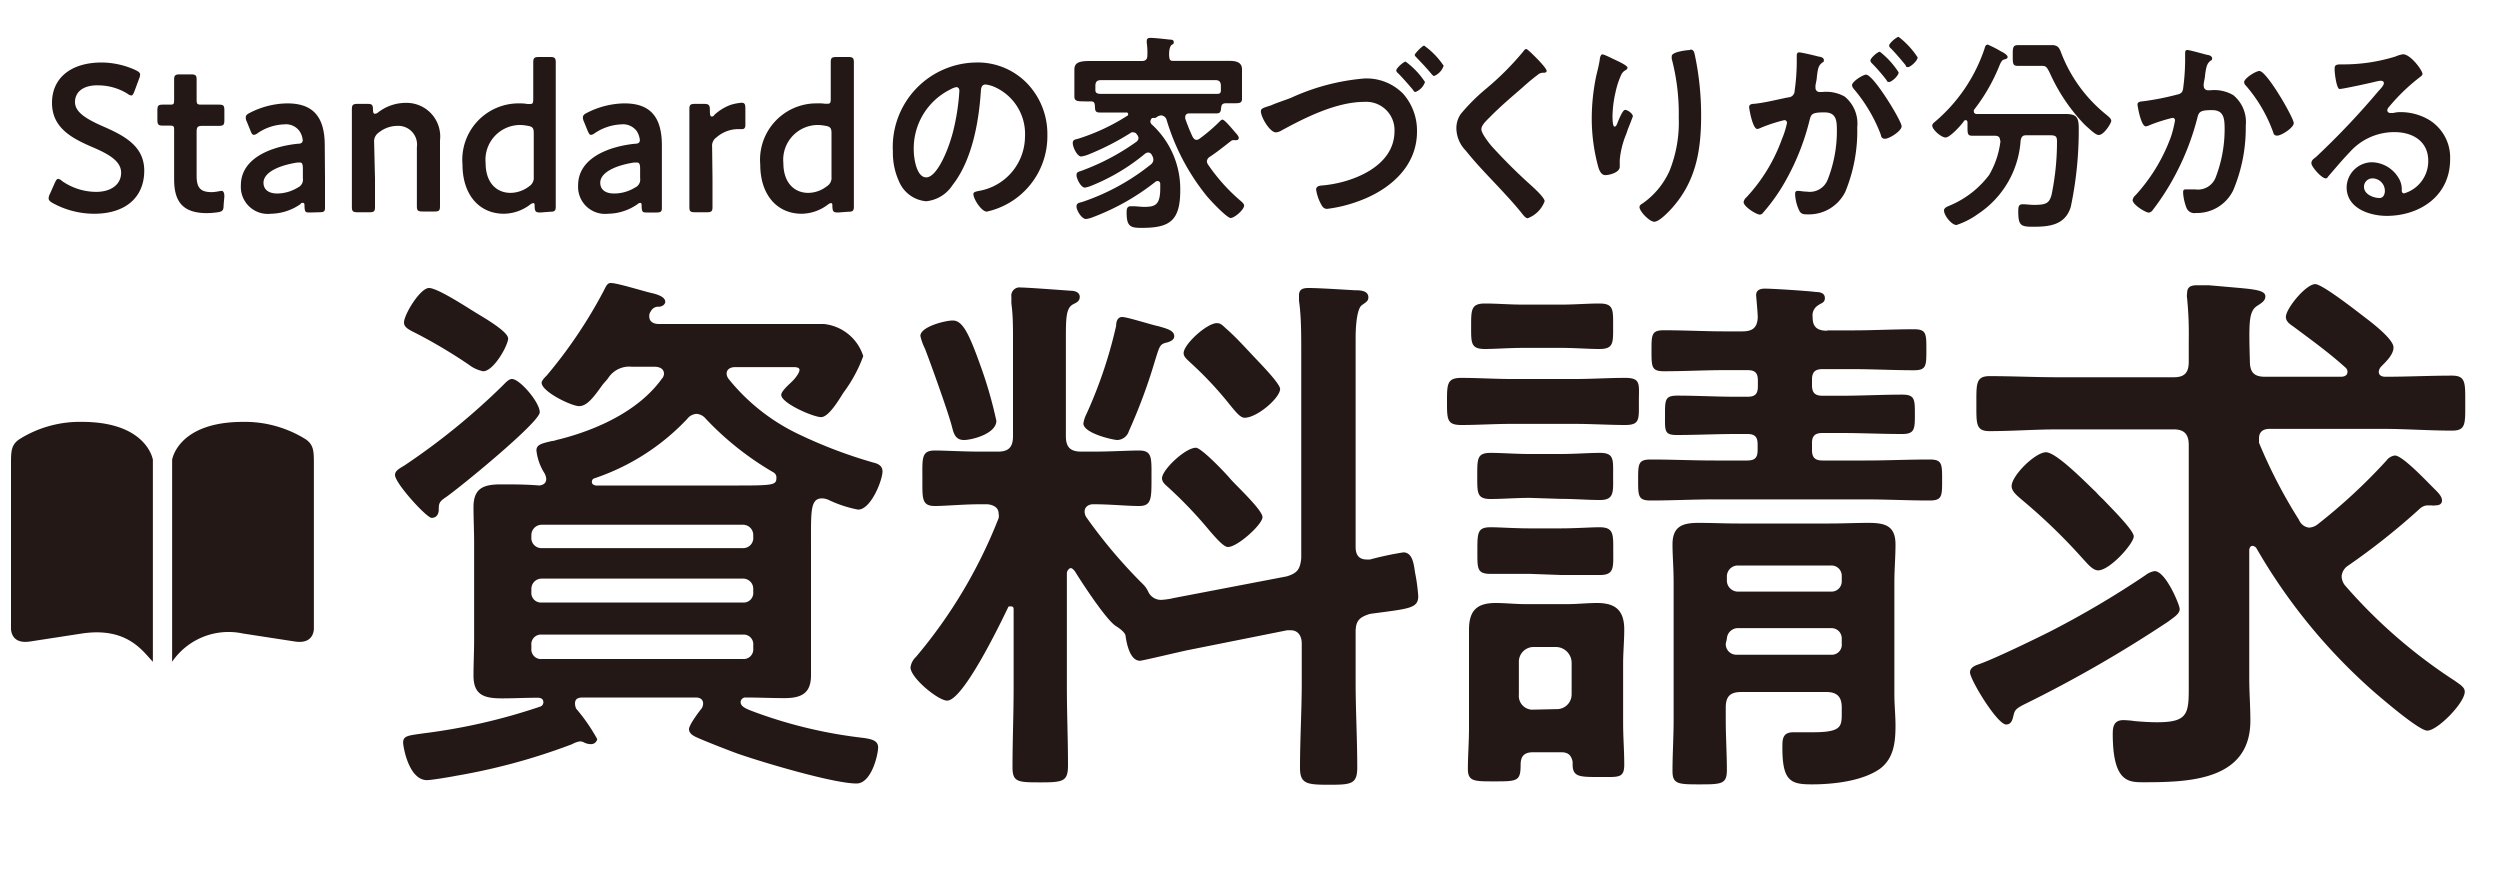 <svg xmlns="http://www.w3.org/2000/svg" viewBox="0 0 200 70"><defs><style>.cls-1{fill:#231815;}.cls-2{fill:none;}</style></defs><g id="レイヤー_2" data-name="レイヤー 2"><g id="レイヤー_1-2" data-name="レイヤー 1"><path class="cls-1" d="M11.54,13.65c0,2.17-1.54,3.45-4,3.45a6.91,6.91,0,0,1-3.35-.87c-.2-.12-.3-.22-.3-.37a.82.82,0,0,1,.1-.34l.39-.88c.1-.21.16-.33.28-.33a.58.58,0,0,1,.3.17,4.81,4.81,0,0,0,2.73.87c1.19,0,2-.59,2-1.53s-1-1.5-2.34-2.07c-1.55-.67-3.19-1.5-3.19-3.52S5.71,5,8.13,5a6.59,6.59,0,0,1,2.74.62c.23.12.34.2.34.35a.93.93,0,0,1-.08.32l-.37,1c-.09.23-.16.35-.25.35a.63.63,0,0,1-.32-.15,4.48,4.48,0,0,0-2.27-.66C6.65,6.78,6,7.37,6,8.16s.83,1.32,2.15,1.91C9.85,10.81,11.54,11.63,11.54,13.65Z"/><path class="cls-1" d="M17.89,16.39c0,.43-.08.53-.46.59a6.4,6.4,0,0,1-.88.07c-2,0-2.62-1-2.62-2.71V10.47c0-.34,0-.42-.32-.42l-.54,0c-.41,0-.48-.07-.48-.51V8.87c0-.44.07-.5.48-.5h.56c.27,0,.3-.05.3-.4,0-.52,0-1.48,0-1.6,0-.35.1-.42.46-.42h.88c.37,0,.46.07.46.42,0,.12,0,1,0,1.6,0,.35.05.4.37.4h1.37c.41,0,.48.06.48.48v.73c0,.42-.07.49-.48.49l-.94,0h-.32c-.4,0-.48.08-.48.5v3.52c0,1,.38,1.28,1.21,1.28.31,0,.67-.1.79-.1s.22.12.22.44Z"/><path class="cls-1" d="M24.82,17c-.36,0-.44,0-.46-.48,0-.19,0-.29-.13-.29s-.11,0-.22.12a4.25,4.25,0,0,1-2.34.75,2.16,2.16,0,0,1-2.4-2.28c0-2.16,2.41-3.1,4.55-3.32.27,0,.38-.08.4-.27a1.54,1.54,0,0,0-.26-.74,1.33,1.33,0,0,0-1.23-.54,4,4,0,0,0-2.1.69.66.66,0,0,1-.32.15c-.11,0-.18-.1-.27-.33l-.3-.74a.67.67,0,0,1-.08-.32c0-.16.09-.26.32-.37a6.71,6.71,0,0,1,3-.76c2,0,3,1,3,3.36L26,14.17c0,1,0,2.17,0,2.46s-.1.35-.45.35ZM24,13h-.19c-1.47.22-2.73.78-2.73,1.62,0,.56.43.86,1.1.86A3.18,3.18,0,0,0,23.83,15a.69.69,0,0,0,.4-.74v-.74C24.23,13.15,24.18,13,24,13Z"/><path class="cls-1" d="M30,14.29c0,.76,0,2.15,0,2.27,0,.36-.09.42-.46.42h-.92c-.37,0-.47-.06-.47-.42,0-.12,0-1.51,0-2.27V11c0-.76,0-2.15,0-2.27,0-.35.1-.42.47-.42h.76c.39,0,.45.07.46.47,0,.22.05.32.13.32A.43.43,0,0,0,30.24,9a3.6,3.6,0,0,1,2.22-.77,2.69,2.69,0,0,1,2.74,3v3c0,.76,0,2.15,0,2.27,0,.36-.09.42-.46.42h-.92c-.37,0-.47-.06-.47-.42,0-.12,0-1.51,0-2.27V11.78a1.5,1.5,0,0,0-1.57-1.71,2.4,2.4,0,0,0-1.5.55.84.84,0,0,0-.35.76Z"/><path class="cls-1" d="M43.24,17c-.37,0-.45-.06-.47-.47,0-.2,0-.28-.11-.28a.47.47,0,0,0-.24.11,3.53,3.53,0,0,1-2.1.74c-2,0-3.32-1.54-3.32-3.93a4.51,4.51,0,0,1,4.56-4.9,3.39,3.39,0,0,1,.64.05h.22c.21,0,.24-.1.24-.43V7.25c0-.75,0-2.15,0-2.27,0-.35.1-.42.46-.42H44c.36,0,.46.07.46.42,0,.12,0,1.52,0,2.27v7c0,.76,0,2.15,0,2.27,0,.36-.1.42-.46.42Zm-1.71-7a2.78,2.78,0,0,0-2.68,3.05c0,1.52.83,2.38,2,2.38a2.5,2.5,0,0,0,1.49-.53.8.8,0,0,0,.36-.75V10.65c0-.4-.09-.52-.46-.58A3.33,3.33,0,0,0,41.53,10Z"/><path class="cls-1" d="M51.8,17c-.37,0-.45,0-.47-.48,0-.19,0-.29-.12-.29a.41.41,0,0,0-.23.12,4.22,4.22,0,0,1-2.34.75,2.16,2.16,0,0,1-2.39-2.28c0-2.16,2.41-3.1,4.54-3.32.27,0,.38-.08.4-.27a1.62,1.62,0,0,0-.25-.74,1.36,1.36,0,0,0-1.23-.54,4.1,4.1,0,0,0-2.11.69.63.63,0,0,1-.32.15c-.11,0-.17-.1-.27-.33l-.3-.74a.82.82,0,0,1-.08-.32c0-.16.1-.26.32-.37a6.75,6.75,0,0,1,3-.76c2,0,3,1,3,3.36l0,2.56c0,1,0,2.17,0,2.46s-.1.35-.45.35Zm-.86-4h-.2c-1.46.22-2.72.78-2.72,1.62,0,.56.43.86,1.1.86A3.18,3.18,0,0,0,50.81,15a.69.69,0,0,0,.4-.74v-.74C51.21,13.15,51.16,13,50.94,13Z"/><path class="cls-1" d="M57,14.29c0,.76,0,2.15,0,2.27,0,.36-.1.42-.46.42h-.93c-.37,0-.46-.06-.46-.42,0-.12,0-1.51,0-2.27V11c0-.76,0-2.15,0-2.27,0-.35.09-.42.46-.42h.67c.42,0,.51.07.51.5s.05.51.14.51.13,0,.24-.15a3.91,3.91,0,0,1,1.28-.78,4,4,0,0,1,.88-.17c.24,0,.3.12.3.46V10c0,.25-.1.33-.27.33s-.22,0-.38,0a2.65,2.65,0,0,0-1.66.66.81.81,0,0,0-.35.76Z"/><path class="cls-1" d="M67.05,17c-.36,0-.44-.06-.46-.47,0-.2,0-.28-.11-.28a.47.47,0,0,0-.24.11,3.53,3.53,0,0,1-2.1.74c-2,0-3.32-1.54-3.32-3.93a4.51,4.51,0,0,1,4.56-4.9A3.39,3.39,0,0,1,66,8.3h.22c.21,0,.24-.1.24-.43V7.25c0-.75,0-2.15,0-2.27,0-.35.09-.42.46-.42h.93c.36,0,.46.07.46.42,0,.12,0,1.52,0,2.27v7c0,.76,0,2.15,0,2.27,0,.36-.1.42-.46.42Zm-1.7-7a2.78,2.78,0,0,0-2.68,3.05c0,1.52.83,2.38,2,2.38a2.45,2.45,0,0,0,1.48-.53.78.78,0,0,0,.37-.75V10.65c0-.4-.1-.52-.46-.58A3.33,3.33,0,0,0,65.35,10Z"/><path class="cls-1" d="M82.18,6.68a5.85,5.85,0,0,1,1.61,4.14,6.17,6.17,0,0,1-4.85,6.11c-.41,0-1.07-1-1.07-1.41,0-.17.24-.2.4-.24A4.44,4.44,0,0,0,82,10.91a4.1,4.1,0,0,0-2.55-4,2.64,2.64,0,0,0-.6-.15c-.37,0-.37.37-.39.66-.17,2.46-.73,5.45-2.26,7.39a2.84,2.84,0,0,1-2.11,1.29,2.59,2.59,0,0,1-2.17-1.59,5.53,5.53,0,0,1-.49-2.39A6.76,6.76,0,0,1,78.05,5,5.5,5.5,0,0,1,82.18,6.68ZM76,7.17A5.26,5.26,0,0,0,73.1,12c0,.62.21,2.19,1,2.19s1.69-1.92,2.14-3.64a17.74,17.74,0,0,0,.51-3.28c0-.17-.08-.3-.25-.3A1.69,1.69,0,0,0,76,7.17Z"/><path class="cls-1" d="M92.17,9.44a.42.42,0,0,0-.14.27.35.35,0,0,0,.14.27,7,7,0,0,1,2.25,5.25c0,2.48-.89,3-3.09,3-.88,0-1.2-.1-1.2-1.21,0-.24,0-.52.32-.52l.21,0c.28,0,.59.05.87.05.9,0,1.29-.16,1.29-1.5,0-.12,0-.22,0-.34s-.08-.23-.21-.23a.26.26,0,0,0-.17.06,18.62,18.62,0,0,1-5,2.83,2.11,2.11,0,0,1-.56.15c-.35,0-.76-.69-.76-1s.25-.29.54-.39a17.82,17.82,0,0,0,5.44-3,.49.49,0,0,0,.17-.35.71.71,0,0,0-.12-.37.33.33,0,0,0-.29-.21.47.47,0,0,0-.26.1,16.12,16.12,0,0,1-4.27,2.55,2.35,2.35,0,0,1-.54.16c-.32,0-.67-.72-.67-1s.21-.27.43-.36a18.3,18.3,0,0,0,4.35-2.3.4.4,0,0,0,.18-.31.49.49,0,0,0-.13-.28.31.31,0,0,0-.27-.17.3.3,0,0,0-.16,0A20.81,20.81,0,0,1,87,12.39a2.62,2.62,0,0,1-.5.13c-.33,0-.68-.75-.68-1.07s.27-.29.49-.37a16.38,16.38,0,0,0,3.86-1.81.11.11,0,0,0,.08-.11A.13.13,0,0,0,90.1,9h-.32c-.61,0-1.21,0-1.82,0-.38,0-.35-.23-.37-.55s-.16-.34-.38-.34a2.42,2.42,0,0,1-.38,0c-.61,0-.88,0-.88-.39,0-.22,0-.45,0-.69V6.45c0-.39,0-.69,0-.88,0-.6.45-.69,1.28-.69l1.4,0h2.71c.32,0,.45-.14.45-.46a5.43,5.43,0,0,0-.05-1c0-.05,0-.1,0-.15,0-.22.16-.24.31-.24.32,0,1.21.1,1.54.14.12,0,.31,0,.31.2s-.1.15-.19.24-.2.35-.18.82.14.44.45.44h2.69l1.69,0c.45,0,1,.07,1,.67,0,.19,0,.53,0,.9V7.2c0,.22,0,.46,0,.69,0,.41-.25.37-.88.37h-.39c-.21,0-.35.05-.39.29s0,.52-.36.52c-.61,0-1.22,0-1.81,0h-.38c-.17,0-.33.07-.33.29a.31.31,0,0,0,0,.13,14.87,14.87,0,0,0,.59,1.46c.08.12.16.24.32.24a.46.46,0,0,0,.24-.1,13.48,13.48,0,0,0,1.53-1.3c.11-.1.19-.22.3-.22s.4.29,1,1c.12.13.3.33.3.45a.17.17,0,0,1-.16.19.37.37,0,0,1-.14,0l-.15,0a.31.31,0,0,0-.17.07c-.56.43-1.12.89-1.72,1.28a.46.46,0,0,0-.21.35.54.54,0,0,0,.09.25,14.69,14.69,0,0,0,2.54,2.85c.1.08.35.28.35.43,0,.34-.78,1-1.08,1s-1.73-1.51-2-1.87a17.77,17.77,0,0,1-3.11-5.94.5.5,0,0,0-.45-.4.74.74,0,0,0-.43.2Zm5.5-2.56c0-.32-.12-.47-.44-.47H88.07c-.32,0-.44.15-.44.47V7.2c0,.26.17.29.38.31l1.77,0H95.5c.59,0,1.2,0,1.81,0,.19,0,.36,0,.36-.27Z"/><path class="cls-1" d="M103.25,7.84a17.51,17.51,0,0,1,5.88-1.56,4.09,4.09,0,0,1,3.14,1.24,4.46,4.46,0,0,1,1.09,3c0,2.93-2.36,4.75-4.72,5.59a11.12,11.12,0,0,1-2.47.6c-.27,0-.39-.18-.51-.42a3.52,3.52,0,0,1-.37-1.12c0-.31.33-.32.56-.34,2.23-.2,5.71-1.45,5.71-4.34a2.26,2.26,0,0,0-2.41-2.34c-2.23,0-4.71,1.24-6.65,2.3a1,1,0,0,1-.43.14c-.48,0-1.2-1.21-1.2-1.69,0-.22.18-.27.81-.47C102.05,8.26,102.55,8.1,103.25,7.84ZM114,6.56a1.3,1.3,0,0,1-.77.8c-.09,0-.16-.12-.22-.21-.37-.43-.75-.87-1.16-1.29a.33.33,0,0,1-.15-.22c0-.19.59-.71.75-.71A6.34,6.34,0,0,1,114,6.56Zm1.48-1.27a1.33,1.33,0,0,1-.75.79c-.09,0-.21-.16-.36-.34-.34-.4-.69-.76-1.06-1.15-.06-.06-.13-.13-.13-.21s.6-.73.75-.73A6.07,6.07,0,0,1,115.51,5.29Z"/><path class="cls-1" d="M123.73,5.67c0,.17-.22.15-.33.15A.68.68,0,0,0,123,6q-.6.45-1.2,1c-.89.77-1.8,1.54-2.63,2.39-.3.3-.66.63-.66.95s.53,1,.8,1.33c.91,1,1.9,2,2.89,2.9.27.25,1.37,1.19,1.37,1.53a2.29,2.29,0,0,1-1.36,1.36c-.17,0-.39-.3-.49-.43-.61-.76-1.28-1.47-1.93-2.17-.86-.91-1.74-1.82-2.52-2.8a2.61,2.61,0,0,1-.76-1.78,2,2,0,0,1,.35-1.16,15.36,15.36,0,0,1,2-2,22.75,22.75,0,0,0,3-3c.06-.09.14-.2.24-.2s.66.57.84.75S123.73,5.49,123.73,5.67Z"/><path class="cls-1" d="M130.2,5.42c0,.1-.12.18-.2.22a.77.77,0,0,0-.3.34,6.65,6.65,0,0,0-.46,1.41A9.18,9.18,0,0,0,129,9.27c0,.14,0,.86.16.86s.22-.27.29-.43.36-.91.56-.91.62.3.62.52c0,0-.24.64-.39,1l-.14.41a7,7,0,0,0-.52,2.08c0,.24,0,.42,0,.54,0,.47-.85.67-1.15.67s-.46-.3-.56-.62a14.71,14.71,0,0,1-.53-3.92,16.64,16.64,0,0,1,.37-3.45c.1-.42.21-.83.27-1.25,0-.11.07-.42.21-.42s.75.31.86.36C129.46,4.91,130.2,5.23,130.2,5.42Zm5-1.46c.3,0,.33.2.39.45a23.14,23.14,0,0,1,.5,4.85c0,2.91-.46,5.38-2.47,7.54-.26.27-.91.94-1.28.94s-1.18-.82-1.18-1.18c0-.13.14-.23.24-.28a6.35,6.35,0,0,0,2.17-2.63,10.42,10.42,0,0,0,.73-4.24,17.24,17.24,0,0,0-.56-4.7,1.46,1.46,0,0,1,0-.22C133.75,4.12,135.06,4,135.24,4Z"/><path class="cls-1" d="M145.5,4.53c.12,0,.41.08.41.27s-.06.15-.14.22c-.31.23-.34.5-.42,1.11,0,.18-.06.42-.11.69a1.2,1.2,0,0,0,0,.2.32.32,0,0,0,.35.34h.19a3,3,0,0,1,1.8.37,2.79,2.79,0,0,1,1,2.45,12.75,12.75,0,0,1-.95,5.15,3.24,3.24,0,0,1-3,1.82c-.35,0-.57,0-.73-.39a3.35,3.35,0,0,1-.29-1.21c0-.15,0-.28.22-.28s.4.06.72.06a1.53,1.53,0,0,0,1.68-1,10.56,10.56,0,0,0,.72-3.8c0-.83,0-1.54-1-1.54s-1.06.14-1.18.61a19.19,19.19,0,0,1-2,5A14.77,14.77,0,0,1,141.06,17a.35.35,0,0,1-.27.17c-.28,0-1.3-.64-1.3-1a.6.6,0,0,1,.22-.38,13.52,13.52,0,0,0,2.85-4.68,6.66,6.66,0,0,0,.4-1.28.21.21,0,0,0-.21-.22,12.86,12.86,0,0,0-1.83.59,1.31,1.31,0,0,1-.33.12c-.39,0-.66-1.65-.66-1.75,0-.26.27-.26.46-.27.9-.1,1.79-.34,2.67-.51a.52.52,0,0,0,.51-.52,17.32,17.32,0,0,0,.17-2.17c0-.27,0-.62,0-.66s0-.25.19-.25S145.26,4.46,145.5,4.53Zm6.63,5.57c0,.39-1,1-1.32,1s-.31-.22-.37-.39a12.49,12.49,0,0,0-2.14-3.6.56.56,0,0,1-.14-.29c0-.3.88-.85,1.13-.85C149.9,6,152.13,9.68,152.13,10.1Zm-.24-4.31c0,.27-.56.77-.76.77s-.16-.11-.23-.18a14,14,0,0,0-1.13-1.3.4.4,0,0,1-.14-.23c0-.2.57-.71.76-.71A6.6,6.6,0,0,1,151.89,5.79Zm1.52-1.2c0,.27-.58.78-.77.78s-.14-.08-.22-.19c-.37-.45-.73-.87-1.13-1.29a.36.36,0,0,1-.16-.24c0-.2.6-.7.76-.7A6.6,6.6,0,0,1,153.41,4.59Z"/><path class="cls-1" d="M160,11.21c0-.27-.18-.35-.4-.35h-.1c-.56,0-1.13,0-1.7,0-.37,0-.4-.13-.4-.66v-.4c0-.1-.05-.19-.15-.19a.16.16,0,0,0-.12.06C156.91,10,156,11,155.65,11s-1.07-.63-1.07-.95c0-.14.13-.24.23-.32a13.11,13.11,0,0,0,3.95-5.83c.05-.17.08-.33.27-.33a10,10,0,0,1,1.07.55l.1.05c.15.08.41.25.41.39s-.19.18-.29.2-.22.13-.35.45a14.55,14.55,0,0,1-2.06,3.59.4.4,0,0,0,0,.13c0,.12.09.17.2.19.48,0,1,0,1.47,0h5.65c.86,0,1.07.23,1.07,1.14a29.73,29.73,0,0,1-.64,6.3c-.45,1.44-1.69,1.58-3,1.58-1,0-1.2-.09-1.2-1.25,0-.37.05-.55.35-.55s.61.05.91.05c1,0,1.21-.15,1.4-.78a21,21,0,0,0,.44-4.31c0-.45-.16-.48-.67-.48h-1.76c-.32,0-.41.1-.48.42a7.63,7.63,0,0,1-3.43,5.89,6.23,6.23,0,0,1-1.7.87c-.4,0-1-.77-1-1.16,0-.22.27-.32.47-.4A7.63,7.63,0,0,0,159.13,14a7,7,0,0,0,.91-2.73Zm2.69-5.94-1.26,0c-.41,0-.41-.18-.41-.82s0-.84.43-.84l1.24,0h.75l.72,0c.57,0,.62.34.81.81a11.73,11.73,0,0,0,3.59,4.8c.13.12.34.27.34.45s-.58,1.13-1,1.13c-.25,0-.65-.4-1-.71l-.16-.15A14.52,14.52,0,0,1,164,5.87c-.29-.6-.35-.6-.75-.6Z"/><path class="cls-1" d="M176.57,4.39c.12,0,.4.09.4.27s-.07.15-.13.2c-.3.24-.34.51-.43,1.1,0,.2-.07.44-.11.72a.65.65,0,0,0,0,.19.33.33,0,0,0,.35.35l.2,0a3,3,0,0,1,1.81.39,2.77,2.77,0,0,1,1,2.44,12.85,12.85,0,0,1-1,5.17,3.23,3.23,0,0,1-3,1.82.67.67,0,0,1-.74-.41,4,4,0,0,1-.27-1.19c0-.17,0-.29.21-.29s.43,0,.75,0a1.52,1.52,0,0,0,1.66-1,10.72,10.72,0,0,0,.7-3.81c0-.84-.05-1.53-1-1.53s-1.06.13-1.18.61a20.56,20.56,0,0,1-2,5,19.5,19.5,0,0,1-1.6,2.42.44.44,0,0,1-.28.17c-.27,0-1.3-.64-1.3-1a.63.63,0,0,1,.23-.39,14,14,0,0,0,2.84-4.69A9.09,9.09,0,0,0,174,9.64a.19.19,0,0,0-.2-.21A13.13,13.13,0,0,0,172,10a1.16,1.16,0,0,1-.33.11c-.4,0-.67-1.65-.67-1.74,0-.25.27-.25.47-.27a21.77,21.77,0,0,0,2.65-.52c.32-.07.48-.15.53-.5a17.48,17.48,0,0,0,.16-2.18c0-.18,0-.37,0-.57s0-.33.18-.33S176.33,4.33,176.57,4.39Zm6.93,5.46c0,.37-1,1-1.32,1s-.29-.22-.37-.39a11.74,11.74,0,0,0-2.13-3.6.43.43,0,0,1-.15-.29c0-.3.93-.89,1.22-.89C181.34,5.67,183.5,9.43,183.5,9.85Z"/><path class="cls-1" d="M193.8,5.92c0,.12-.18.22-.35.36a15.35,15.35,0,0,0-2.31,2.25.5.5,0,0,0-.16.29.24.24,0,0,0,.27.22l.2,0a2.47,2.47,0,0,1,.66-.07,4.49,4.49,0,0,1,2,.5,3.52,3.52,0,0,1,1.9,3.27c0,3-2.51,4.53-5.07,4.53-1.33,0-3.21-.58-3.21-2.29a2.05,2.05,0,0,1,2-2,2.55,2.55,0,0,1,2.12,1.2,1.72,1.72,0,0,1,.29,1.07c0,.12.06.22.19.22a2.69,2.69,0,0,0,1.93-2.59c0-1.63-1.31-2.31-2.69-2.31A4.75,4.75,0,0,0,188,12.15c-.62.64-1.19,1.33-1.77,2a.19.19,0,0,1-.17.12c-.34,0-1.15-.94-1.15-1.21s.24-.39.38-.51a62,62,0,0,0,5-5.28c.13-.14.42-.44.42-.61s-.15-.2-.27-.2a3.24,3.24,0,0,0-.39.07c-.38.1-2.63.59-2.88.59s-.4-1.27-.4-1.55,0-.42.49-.42h.38a14,14,0,0,0,4-.63,2.35,2.35,0,0,1,.61-.18C192.87,4.36,193.8,5.64,193.8,5.92Zm-4,8.35a.67.67,0,0,0-.68.68c0,.6.76.89,1.24.89.31,0,.43-.3.43-.57A1,1,0,0,0,189.76,14.27Z"/><path class="cls-1" d="M35.68,39.77c-.53.35-.58.49-.58,1,0,.35-.17.66-.57.66S31.6,38.66,31.6,38c0-.36.4-.54.75-.76a54.19,54.19,0,0,0,7.86-6.39c.26-.26.49-.53.75-.53.62,0,2.22,1.86,2.22,2.66S36.79,39,35.68,39.77Zm2.49-14.69c.66.4,2.48,1.46,2.48,2s-1.15,2.62-2,2.62a2.76,2.76,0,0,1-1.15-.53,41.11,41.11,0,0,0-4.18-2.49c-.62-.31-1-.49-1-.88,0-.63,1.29-2.76,2-2.76S37.5,24.68,38.17,25.08Zm4.74,11c0-.49.31-.58,1.25-.8.17,0,.35-.09.57-.13,3-.76,6.35-2.26,8.21-4.84a.64.64,0,0,0,.18-.4c0-.44-.4-.57-.76-.57H50.55a2,2,0,0,0-1.91.93c-.14.18-.31.35-.45.53-.71,1-1.24,1.69-1.86,1.69s-3-1.16-3-1.87c0-.17.26-.44.4-.57a38.06,38.06,0,0,0,4.57-6.79c.22-.45.31-.62.57-.62.54,0,2.76.71,3.42.84.31.09.93.27.93.66,0,.14-.13.36-.49.4a.65.65,0,0,0-.66.36.6.6,0,0,0-.13.4c0,.62.66.62.79.62h9.63c1.2,0,2.35,0,3.55,0a3.7,3.7,0,0,1,3.15,2.57,11.39,11.39,0,0,1-1.59,2.93c-.31.49-1.16,1.95-1.78,1.95s-3.19-1.11-3.19-1.78c0-.26.48-.71.79-1s.67-.75.67-1-.44-.22-.62-.22H58.8c-.31,0-.67.13-.67.53a.76.76,0,0,0,.18.44,16,16,0,0,0,5.59,4.4A37.86,37.86,0,0,0,69.85,37c.4.09.75.27.75.71,0,.71-.93,3.06-1.95,3.06A9.66,9.66,0,0,1,66.3,40a1.33,1.33,0,0,0-.53-.13c-.94,0-.89,1-.89,3.51v7.81c0,.93,0,1.86,0,2.84,0,1.46-.8,1.82-2.13,1.82-1,0-2.08-.05-3.1-.05a.38.38,0,0,0-.4.36c0,.4.49.57,1.33.88a37.28,37.28,0,0,0,8.56,2c.53.09,1.11.18,1.11.75s-.53,2.89-1.73,2.89c-1.86,0-7.63-1.73-9.54-2.4-.84-.31-2.62-1-3.33-1.33-.26-.13-.53-.31-.53-.62s.71-1.29,1-1.64a.7.7,0,0,0,.13-.4c0-.36-.27-.49-.58-.49h-9c-.36,0-.67.05-.67.49a1.12,1.12,0,0,0,.09.4,14.4,14.4,0,0,1,1.69,2.44.5.5,0,0,1-.53.4,1.21,1.21,0,0,1-.54-.14.64.64,0,0,0-.31-.08,1.78,1.78,0,0,0-.62.22,49.54,49.54,0,0,1-9.27,2.53c-.45.09-2,.35-2.35.35-1.47,0-1.91-2.7-1.91-3,0-.57.44-.57,1.68-.75a47,47,0,0,0,9.28-2.13.36.36,0,0,0,.26-.35c0-.4-.44-.36-.53-.36-.93,0-1.86.05-2.75.05-1.42,0-2.31-.23-2.31-1.82,0-1,.05-1.91.05-2.84V43.41c0-.94-.05-1.87-.05-2.84,0-1.56.85-1.82,2.22-1.82,1,0,2,0,3.06.09.31-.05.54-.18.54-.54a1.2,1.2,0,0,0-.14-.44A4.25,4.25,0,0,1,42.91,36Zm16.51,7.77a.81.81,0,0,0,.84-.89v-.13a.82.82,0,0,0-.84-.85H43.36a.83.83,0,0,0-.85.85v.13a.81.81,0,0,0,.85.89ZM43.36,46.29a.82.82,0,0,0-.85.84v.23a.77.77,0,0,0,.85.84H59.42a.77.77,0,0,0,.84-.84v-.23a.81.81,0,0,0-.84-.84Zm0,4.48a.77.77,0,0,0-.85.85v.26a.77.77,0,0,0,.85.84H59.42a.77.77,0,0,0,.84-.84v-.26a.77.77,0,0,0-.84-.85ZM55.74,33.11a1,1,0,0,0-.76.4,18.11,18.11,0,0,1-7.41,4.75.28.28,0,0,0-.22.27c0,.22.13.26.31.31H59.11c2.71,0,3-.05,3-.58a.47.47,0,0,0-.27-.49,24,24,0,0,1-5.37-4.26A1.06,1.06,0,0,0,55.74,33.11Z"/><path class="cls-1" d="M102.94,46.11c.85-.26,1.07-.57,1.16-1.46V28.19c0-1.42,0-2.89-.18-4.13,0-.13,0-.31,0-.44,0-.54.4-.58.8-.58.76,0,2.8.13,3.64.18.4,0,1.11,0,1.11.57,0,.31-.22.4-.53.63s-.49,1.24-.49,2.66V43.76c0,.58.22,1,.89,1h.26a25.34,25.34,0,0,1,2.67-.57c.75,0,.84,1,.93,1.59a15,15,0,0,1,.26,1.91c0,1-.75,1-3.86,1.42-.88.27-1.15.58-1.15,1.46v4c0,2.26.13,4.52.13,6.83,0,1.33-.48,1.38-2.26,1.38S104,62.71,104,61.42c0-2.31.14-4.57.14-6.83V51.48c0-.57-.27-1.06-.89-1.06-.09,0-.18,0-.27,0l-8,1.6c-.45.09-3.6.84-3.78.84-.79,0-1.06-1.33-1.15-1.95,0-.31-.53-.67-.8-.84-.8-.54-2.7-3.46-3.28-4.4-.09-.08-.18-.22-.31-.22s-.31.22-.31.4V55c0,2.09.09,4.17.09,6.21,0,1.29-.36,1.38-2.18,1.38S81,62.58,81,61.38c0-2.13.09-4.22.09-6.35V48.82c0-.18,0-.31-.22-.31s-.18,0-.27.18c-.57,1.19-3.55,7.36-4.83,7.36-.71,0-2.93-1.82-2.93-2.66a1.41,1.41,0,0,1,.44-.84,39.45,39.45,0,0,0,6.61-11.1.85.85,0,0,0,0-.35c0-.53-.45-.71-.89-.76h-.49c-1.46,0-2.88.14-3.72.14-1.07,0-1-.62-1-2.22s-.09-2.22,1-2.22c.84,0,2.26.09,3.72.09h1.33c.85,0,1.2-.36,1.2-1.24V27.12c0-.93,0-1.91-.13-2.84,0-.13,0-.35,0-.53a.66.66,0,0,1,.76-.75c.53,0,3.42.22,4,.26.26,0,.71.09.71.49s-.36.49-.58.62c-.49.31-.53,1-.53,2.62v7.9c0,.88.35,1.24,1.24,1.24h.89c1.46,0,2.88-.09,3.72-.09,1.07,0,1,.58,1,2.22s0,2.22-1,2.22-2.26-.14-3.68-.14c-.31,0-.67.18-.67.58a.86.86,0,0,0,.13.45,40.65,40.65,0,0,0,4.53,5.36,2.05,2.05,0,0,1,.44.63,1.12,1.12,0,0,0,1.16.62,5.37,5.37,0,0,0,.88-.14ZM77.12,35.2c-.76,0-.84-.62-1-1.2-.31-1.15-1.69-5-2.13-6.12a4.5,4.5,0,0,1-.36-1c0-.75,2-1.24,2.58-1.24.75,0,1.24.84,2.22,3.59a33.73,33.73,0,0,1,1.28,4.44C79.69,34.71,77.74,35.2,77.12,35.2Zm15.57-9.1c.58.18,1.25.31,1.25.8,0,.27-.27.4-.54.49-.62.13-.62.26-1,1.46a43.89,43.89,0,0,1-2.09,5.64,1,1,0,0,1-.93.71c-.31,0-2.71-.53-2.71-1.33a2.7,2.7,0,0,1,.27-.8,36.34,36.34,0,0,0,2.35-7c0-.31.09-.71.49-.71S92.16,26,92.69,26.1Zm5.55,17.66c-.31,0-.8-.53-1.42-1.24a34.53,34.53,0,0,0-3.28-3.46c-.23-.22-.58-.45-.58-.8,0-.67,1.86-2.44,2.71-2.44.44,0,2.35,2,2.75,2.48S101,40.79,101,41.37,99,43.76,98.24,43.76Zm1.33-10.34c-.31,0-.62-.35-1.15-1A28.79,28.79,0,0,0,95.22,29c-.22-.22-.53-.44-.53-.75,0-.71,1.86-2.4,2.66-2.4.36,0,.53.27.8.49.8.71,1.51,1.51,2.26,2.3s2,2.09,2,2.49C102.37,31.87,100.55,33.42,99.57,33.42Z"/><path class="cls-1" d="M120.91,33.91c-1.33,0-2.71.09-4,.09-1.15,0-1.15-.44-1.15-1.86s0-1.91,1.15-1.91c1.33,0,2.71.09,4,.09H126c1.33,0,2.7-.09,4-.09s1.11.49,1.11,1.91S131.2,34,130,34s-2.7-.09-4-.09Zm4,26.27h-2.26c-.71,0-1,.31-1,1,0,1.33-.27,1.33-2.13,1.33-1.6,0-2.09,0-2.09-1s.09-2.17.09-3.28V53.08c0-.89,0-1.82,0-2.71,0-1.55.66-2.13,2.13-2.13.8,0,1.59.09,2.39.09h3.38c.75,0,1.55-.09,2.35-.09,1.46,0,2.17.58,2.17,2.13,0,.89-.09,1.82-.09,2.71v4.79c0,1.11.09,2.18.09,3.29s-.44,1-2,1-2.13,0-2.13-1c0-.09,0-.18,0-.22C125.7,60.4,125.43,60.18,124.9,60.18Zm-3-32.35c-1.15,0-2.35.09-3.11.09-1.15,0-1.11-.49-1.11-1.82s0-1.82,1.11-1.82c.93,0,2,.09,3.11.09h2.93c1.11,0,2.17-.09,3.1-.09,1.16,0,1.11.49,1.11,1.82s.05,1.82-1.11,1.82c-.84,0-1.95-.09-3.1-.09Zm.49,12c-1.11,0-2.22.09-3.15.09-1.11,0-1.07-.49-1.07-1.87s0-1.82,1.07-1.82c.93,0,2,.09,3.15.09h2.44c1.15,0,2.22-.09,3.15-.09,1.15,0,1.06.53,1.06,1.82S129.16,40,128,40c-1,0-2-.09-3.15-.09Zm0,6.08c-1.15,0-2.26,0-3.15,0-1.11,0-1.06-.44-1.06-1.86s0-1.87,1.06-1.87c.71,0,1.91.09,3.15.09h2.44c1.2,0,2.44-.09,3.11-.09,1.15,0,1.11.54,1.11,1.87S129.16,46,128,46c-.93,0-1.95,0-3.11,0Zm2.09,10.82a1.18,1.18,0,0,0,1.24-1.2V53a1.27,1.27,0,0,0-1.24-1.24h-1.78a1.18,1.18,0,0,0-1.2,1.24v2.57a1.1,1.1,0,0,0,1.2,1.2Zm21.65-30.3h2.09c1.59,0,3.24-.09,4.88-.09,1,0,1,.35,1,1.64s0,1.64-1,1.64c-1.64,0-3.29-.09-4.88-.09H145.8c-.58,0-.84.22-.84.85v.44c0,.58.22.84.84.84h1.47c1.64,0,3.28-.09,4.92-.09,1,0,1,.4,1,1.56s0,1.59-1,1.59c-1.64,0-3.28-.08-4.92-.08H145.8c-.58,0-.84.22-.84.79V36c0,.58.22.84.84.84h3.46c1.69,0,3.37-.08,5.11-.08,1,0,1,.35,1,1.64s0,1.64-1,1.64c-1.73,0-3.46-.09-5.15-.09H137.19c-1.73,0-3.41.09-5.14.09-1,0-1-.36-1-1.64s0-1.64,1-1.64c1.73,0,3.41.08,5.14.08h2.58c.62,0,.84-.22.84-.84v-.44c0-.62-.22-.84-.84-.84h-.89c-1.6,0-3.15.08-4.75.08-1,0-.93-.35-.93-1.59s0-1.56,1-1.56c1.55,0,3.15.09,4.7.09h.89c.62,0,.84-.22.84-.84v-.44c0-.63-.22-.85-.84-.85H138c-1.6,0-3.24.09-4.88.09-1,0-1-.35-1-1.64s0-1.64,1-1.64c1.64,0,3.28.09,4.88.09h1.38c.8,0,1.2-.27,1.24-1.11,0-.4-.13-1.69-.13-1.78,0-.44.35-.53.71-.53.62,0,3.41.18,4.08.27.31,0,.71.08.71.48s-.31.4-.53.58a.93.93,0,0,0-.45.93C145,26.15,145.36,26.46,146.2,26.46Zm1.2,30.17c0-.84-.36-1.24-1.24-1.24h-6.79c-.89,0-1.25.35-1.25,1.24v1c0,1.33.09,2.71.09,4,0,1.11-.4,1.15-2.13,1.15s-2.22,0-2.22-1.06c0-1.38.09-2.75.09-4.13v-11c0-1.11-.09-2.13-.09-3,0-1.46.8-1.73,2.09-1.73,1.07,0,2.13.05,3.15.05h7.32c1,0,2.09-.05,3.11-.05,1.33,0,2.17.22,2.17,1.73,0,1-.09,2-.09,3v9c0,.84.09,1.68.09,2.48,0,1.33-.13,2.62-1.24,3.46-1.42,1-3.77,1.25-5.46,1.25s-2.35-.27-2.35-2.93c0-.67,0-1.24.89-1.24.31,0,.89,0,1.55,0,2.26,0,2.31-.44,2.31-1.51Zm-.84-9.27a.82.82,0,0,0,.84-.85v-.4a.82.82,0,0,0-.84-.84H139a.88.88,0,0,0-.85.84v.4a.89.89,0,0,0,.85.85Zm-8.44,4.17a.85.85,0,0,0,.85.88h7.59a.8.8,0,0,0,.84-.88v-.4a.82.82,0,0,0-.84-.85H139a.89.89,0,0,0-.85.85Z"/><path class="cls-1" d="M173.48,49.71A102.07,102.07,0,0,1,162,56.32c-.71.35-.8.49-.89.8s-.13.84-.62.84c-.71,0-2.89-3.59-2.89-4.17,0-.36.36-.53.62-.62,1.2-.4,4.49-2,5.73-2.62A74.2,74.2,0,0,0,171.66,46a1.55,1.55,0,0,1,.71-.31c.89,0,2,2.71,2,3C174.42,49.09,173.88,49.4,173.48,49.71Zm11.23-7.5a1.21,1.21,0,0,0,.71-.27,45.2,45.2,0,0,0,5.5-5.1,1,1,0,0,1,.67-.4c.62,0,2.57,2.09,3.15,2.66.22.22.62.58.62.93s-.31.4-.53.4a.83.83,0,0,1-.31,0c-.09,0-.23,0-.36,0a1,1,0,0,0-.58.27,54.68,54.68,0,0,1-5.76,4.57,1.11,1.11,0,0,0-.49.84,1.24,1.24,0,0,0,.26.71,41.56,41.56,0,0,0,8.79,7.64c.49.35.8.53.8.88,0,.89-2.18,3.11-3,3.11-.66,0-3.59-2.53-4.21-3.06a45.45,45.45,0,0,1-9.46-11.54.42.42,0,0,0-.31-.18c-.17,0-.26.18-.26.36V54.28c0,1.11.09,2.22.09,3.37,0,4.84-5,4.93-8.61,4.93-1.2,0-2.4-.09-2.4-3.87,0-.57.09-1.1.85-1.1a7.45,7.45,0,0,1,.93.08c.57.05,1.2.09,1.77.09,2.66,0,2.53-.8,2.53-3.37V35.6c0-.85-.35-1.25-1.2-1.25h-9.23c-1.86,0-3.68.14-5.5.14-1.11,0-1.06-.58-1.06-2.18s-.05-2.22,1.06-2.22c1.82,0,3.64.09,5.5.09h9.23c.85,0,1.2-.35,1.2-1.24V27.21a28.52,28.52,0,0,0-.13-3.33,1.32,1.32,0,0,1,0-.44c0-.53.36-.62.8-.62s.67,0,.93,0l1.6.14c1.91.17,2.93.22,2.93.75,0,.35-.31.53-.58.71-.75.44-.75,1.2-.66,4.48,0,.89.35,1.24,1.2,1.24h6.08c.26,0,.53-.09.53-.4a.46.46,0,0,0-.18-.35c-1.33-1.2-2.75-2.22-4.17-3.28-.27-.18-.58-.4-.58-.76,0-.66,1.6-2.62,2.35-2.62.58,0,3.46,2.27,4.09,2.75s2.17,1.69,2.17,2.31-.67,1.2-1,1.55a.7.7,0,0,0-.18.4c0,.31.27.4.53.4,1.78,0,3.55-.09,5.33-.09,1.11,0,1.06.58,1.06,2.22s.05,2.18-1.06,2.18c-1.82,0-3.68-.14-5.5-.14h-9.1c-.44,0-.84.18-.84.76,0,.13,0,.22,0,.35a40.52,40.52,0,0,0,3.2,6.17A1,1,0,0,0,184.71,42.21Zm-16.86,3.42c-.44,0-.89-.58-1.15-.85A45.85,45.85,0,0,0,161.77,40c-.36-.32-.84-.67-.84-1.11,0-.85,1.9-2.71,2.75-2.71s3.33,2.57,4,3.19a6.27,6.27,0,0,0,.53.54c.89.93,2.49,2.53,2.49,3C170.69,43.5,168.78,45.63,167.85,45.63Z"/><g id="book"><path class="cls-1" d="M6.58,33.75a9.1,9.1,0,0,0-5,1.37c-.7.45-.7,1-.7,2V50.23s-.09,1.34,1.52,1.09l4.16-.64c3.68-.55,4.91,1.5,5.67,2.26V36.78S11.77,33.76,6.58,33.75Z"/><path class="cls-1" d="M19.42,33.75a9.21,9.21,0,0,1,5,1.37c.69.45.69,1,.69,2V50.23s.09,1.34-1.52,1.09l-4.16-.64a5.47,5.47,0,0,0-5.66,2.26V36.78S14.22,33.76,19.42,33.75Z"/></g><rect class="cls-2" width="200" height="70"/></g></g></svg>